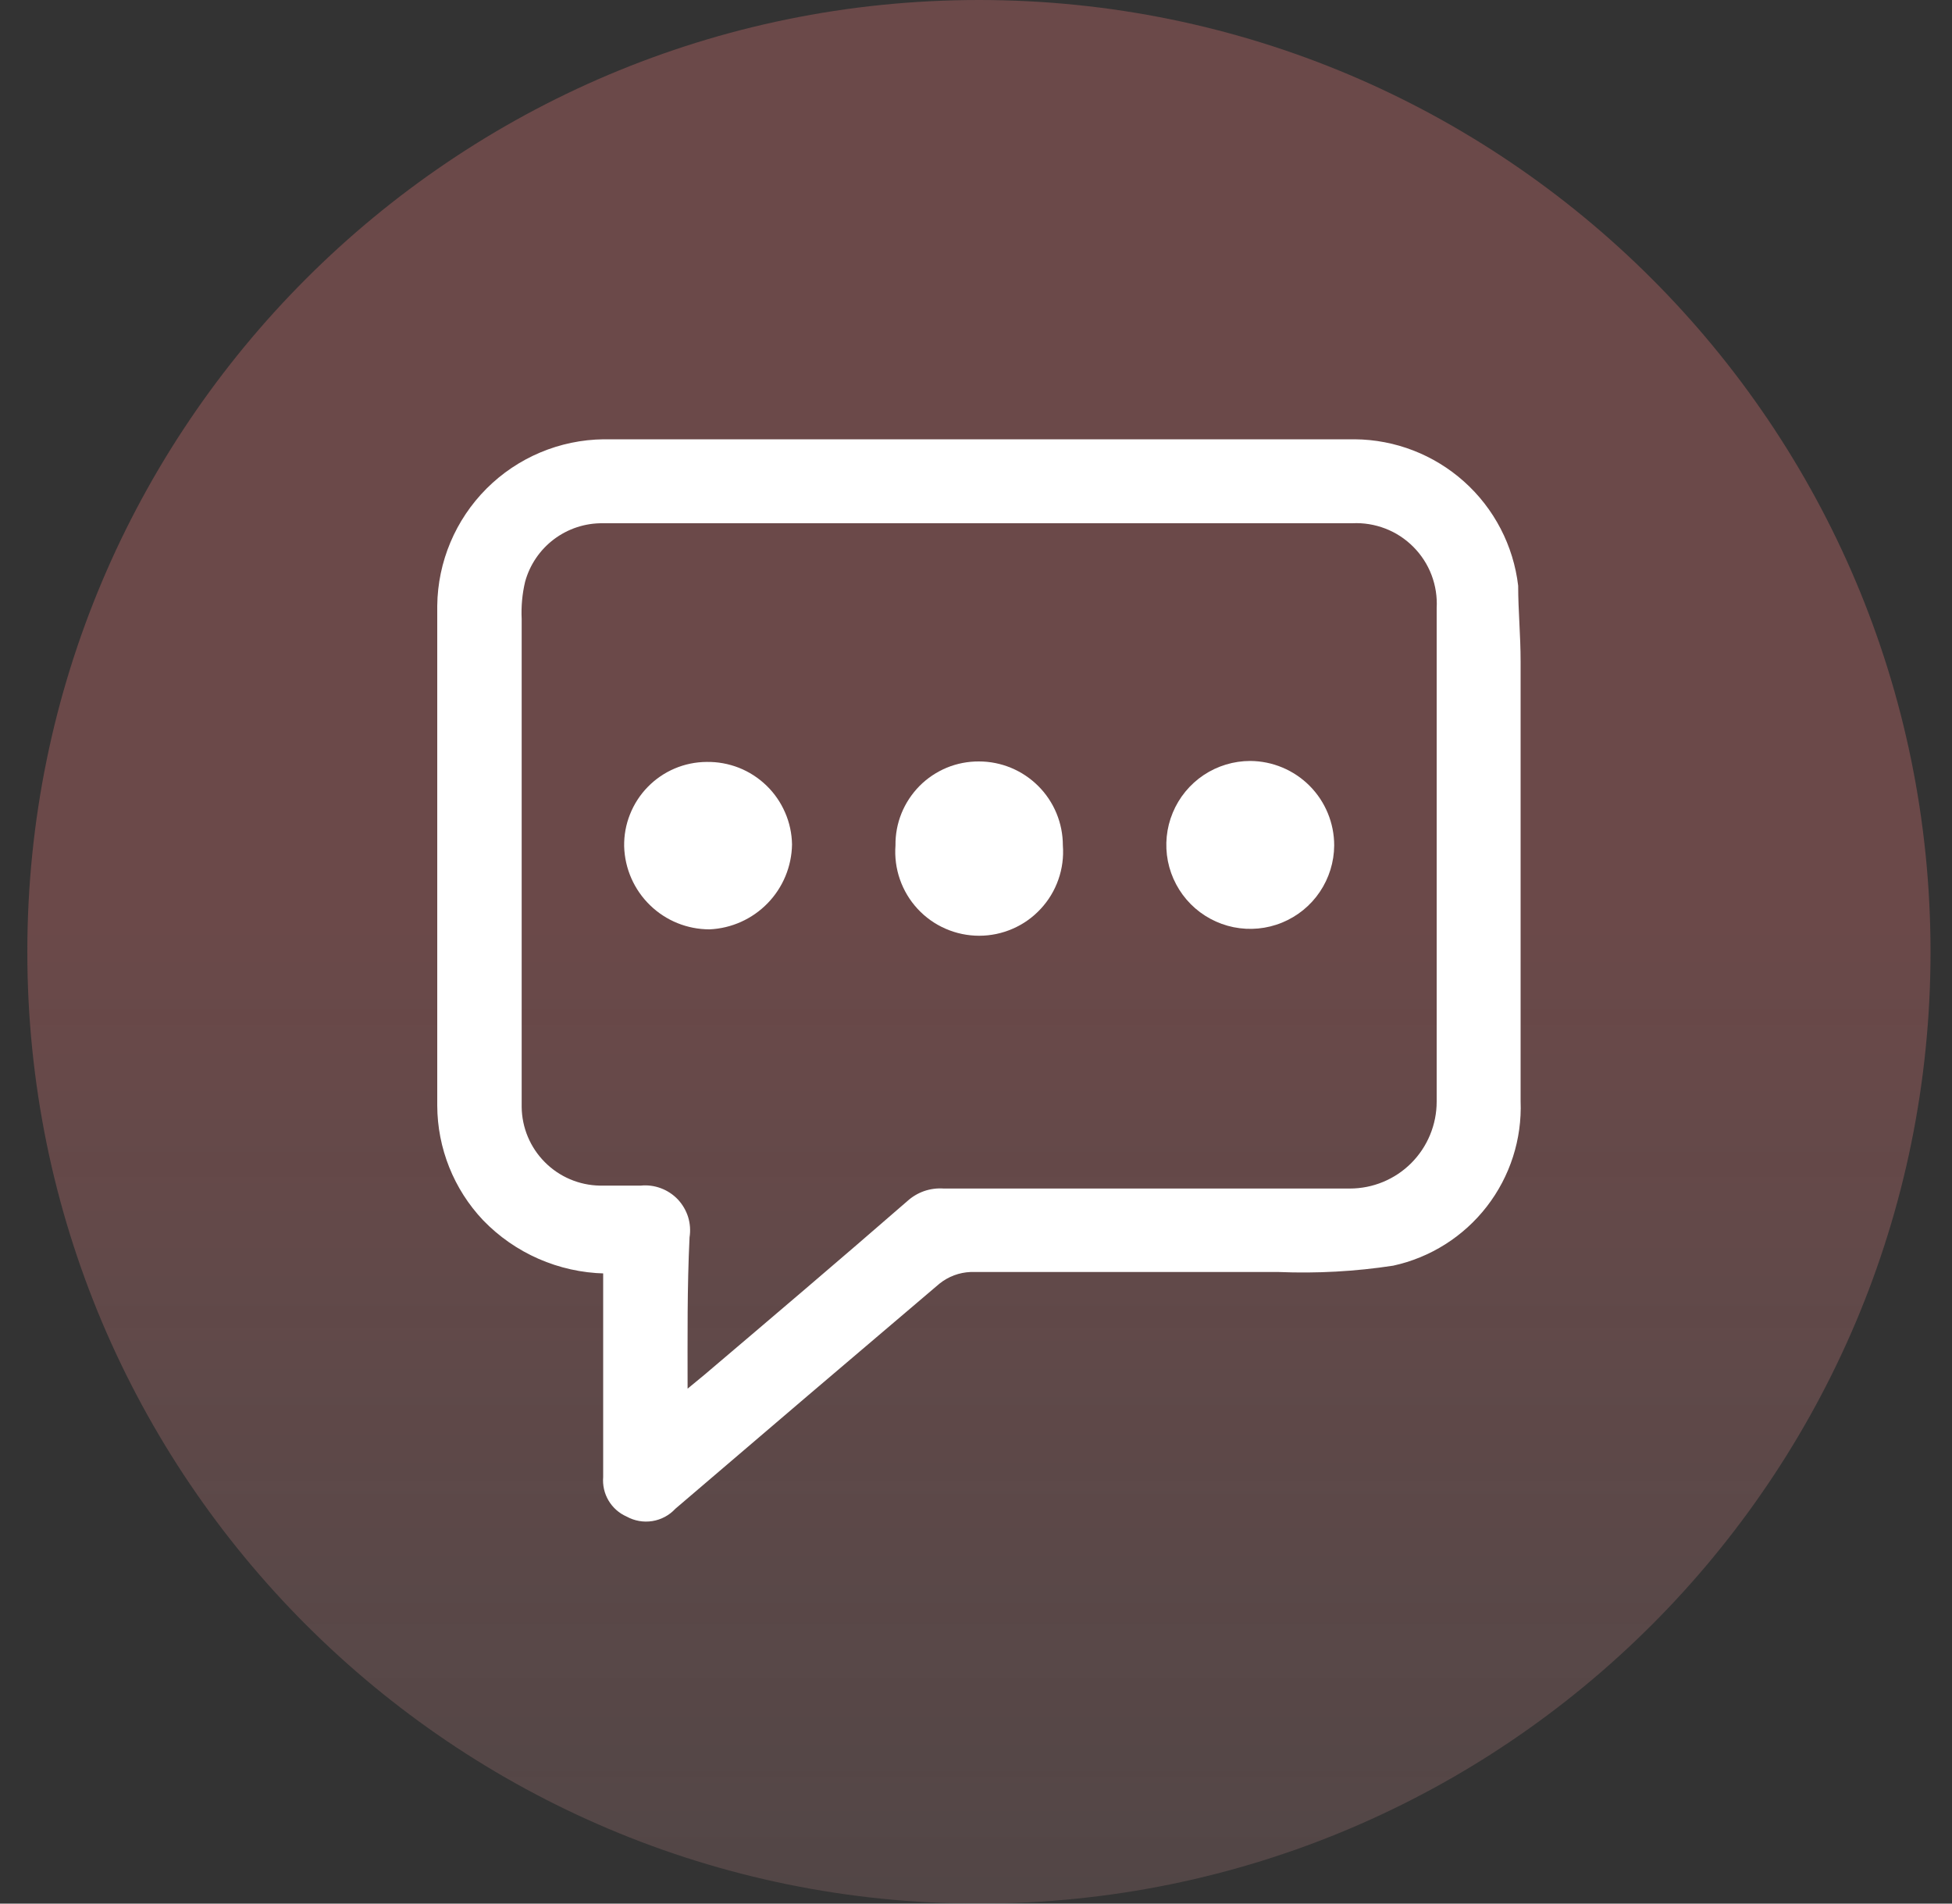 <?xml version="1.0" encoding="UTF-8"?> <svg xmlns="http://www.w3.org/2000/svg" width="40" height="39" viewBox="0 0 40 39" fill="none"><rect x="0" y="0" width="40" height="39" fill="#333333" stroke="none"/> <g opacity="0.3"> <path style="mix-blend-mode:screen" d="M20.06 39C30.83 39 39.56 30.27 39.56 19.5C39.56 8.73 30.83 0 20.06 0C9.291 0 0.56 8.73 0.56 19.5C0.56 30.27 9.291 39 20.06 39Z" fill="url(#paint0_linear_1699_168)"></path> </g> <path d="M12.39 26.09C11.449 26.068 10.554 25.677 9.9 25C9.299 24.365 8.963 23.524 8.96 22.65V12.41C8.97 11.509 9.333 10.648 9.97 10.01C10.607 9.373 11.469 9.01 12.37 9H27.76C28.588 9.006 29.385 9.315 30.002 9.867C30.619 10.419 31.013 11.178 31.11 12C31.11 12.52 31.16 13 31.16 13.56C31.16 16.547 31.16 19.547 31.16 22.56C31.19 23.339 30.944 24.103 30.467 24.719C29.99 25.335 29.311 25.764 28.55 25.93C27.773 26.049 26.986 26.092 26.2 26.06H19.89C19.656 26.069 19.432 26.153 19.25 26.3C17.443 27.833 15.64 29.37 13.84 30.91C13.715 31.045 13.549 31.134 13.368 31.163C13.186 31.192 13.001 31.159 12.84 31.07C12.685 31.002 12.556 30.887 12.47 30.742C12.384 30.597 12.346 30.428 12.36 30.26V26.06L12.39 26.09ZM14.09 28.45L14.43 28.17C15.82 26.99 17.21 25.81 18.59 24.61C18.691 24.518 18.809 24.447 18.938 24.402C19.067 24.358 19.204 24.34 19.34 24.35C22.12 24.35 24.89 24.35 27.66 24.35C28.132 24.35 28.585 24.163 28.919 23.829C29.252 23.495 29.44 23.042 29.44 22.57C29.44 19.2 29.44 15.83 29.44 12.46C29.453 12.229 29.417 11.998 29.335 11.781C29.253 11.565 29.126 11.369 28.963 11.205C28.799 11.04 28.604 10.912 28.388 10.829C28.172 10.746 27.941 10.708 27.71 10.72H12.35C11.989 10.716 11.638 10.832 11.35 11.049C11.063 11.266 10.855 11.572 10.76 11.92C10.701 12.169 10.678 12.425 10.69 12.68C10.69 16.013 10.69 19.347 10.69 22.68C10.695 23.104 10.865 23.509 11.164 23.809C11.462 24.11 11.866 24.282 12.29 24.29H13.13C13.27 24.276 13.411 24.294 13.543 24.344C13.675 24.393 13.794 24.472 13.891 24.574C13.987 24.677 14.059 24.8 14.101 24.934C14.142 25.069 14.152 25.211 14.13 25.35C14.08 26.39 14.09 27.37 14.09 28.45V28.45Z" fill="white"></path> <path d="M12.79 17.34C12.786 17.115 12.826 16.892 12.91 16.683C12.993 16.474 13.116 16.283 13.274 16.122C13.431 15.961 13.618 15.833 13.825 15.745C14.032 15.657 14.255 15.611 14.48 15.61C14.706 15.606 14.93 15.647 15.14 15.729C15.351 15.812 15.542 15.936 15.705 16.093C15.867 16.249 15.997 16.437 16.087 16.644C16.178 16.851 16.226 17.074 16.23 17.3C16.223 17.751 16.044 18.182 15.73 18.505C15.416 18.828 14.99 19.02 14.54 19.04C14.084 19.04 13.646 18.863 13.32 18.545C12.993 18.228 12.803 17.795 12.79 17.34V17.34Z" fill="white"></path> <path d="M27.34 17.32C27.338 17.66 27.235 17.991 27.045 18.273C26.855 18.555 26.586 18.773 26.271 18.902C25.957 19.031 25.611 19.063 25.278 18.996C24.945 18.928 24.64 18.764 24.4 18.523C24.161 18.282 23.998 17.975 23.932 17.642C23.867 17.309 23.901 16.963 24.032 16.65C24.162 16.336 24.383 16.068 24.665 15.879C24.948 15.691 25.28 15.59 25.62 15.59C26.077 15.593 26.514 15.776 26.837 16.1C27.159 16.424 27.34 16.863 27.34 17.32V17.32Z" fill="white"></path> <path d="M20.06 15.6C20.516 15.6 20.953 15.781 21.276 16.104C21.599 16.426 21.78 16.864 21.78 17.32C21.798 17.556 21.767 17.794 21.689 18.017C21.611 18.241 21.488 18.446 21.326 18.62C21.165 18.794 20.97 18.933 20.753 19.027C20.536 19.122 20.302 19.171 20.065 19.171C19.828 19.171 19.593 19.122 19.376 19.027C19.159 18.933 18.964 18.794 18.803 18.62C18.642 18.446 18.519 18.241 18.441 18.017C18.363 17.794 18.332 17.556 18.35 17.32C18.347 17.094 18.389 16.87 18.474 16.661C18.559 16.452 18.685 16.262 18.844 16.101C19.003 15.941 19.193 15.815 19.401 15.728C19.61 15.642 19.834 15.599 20.06 15.6V15.6Z" fill="white"></path> <defs> <linearGradient id="paint0_linear_1699_168" x1="20.06" y1="39" x2="20.06" y2="0" gradientUnits="userSpaceOnUse"> <stop stop-color="#E9A2A2" stop-opacity="0.57"></stop> <stop offset="0.516" stop-color="#EE7C7C"></stop> <stop offset="1" stop-color="#EE7C7C"></stop> </linearGradient> </defs> </svg> 